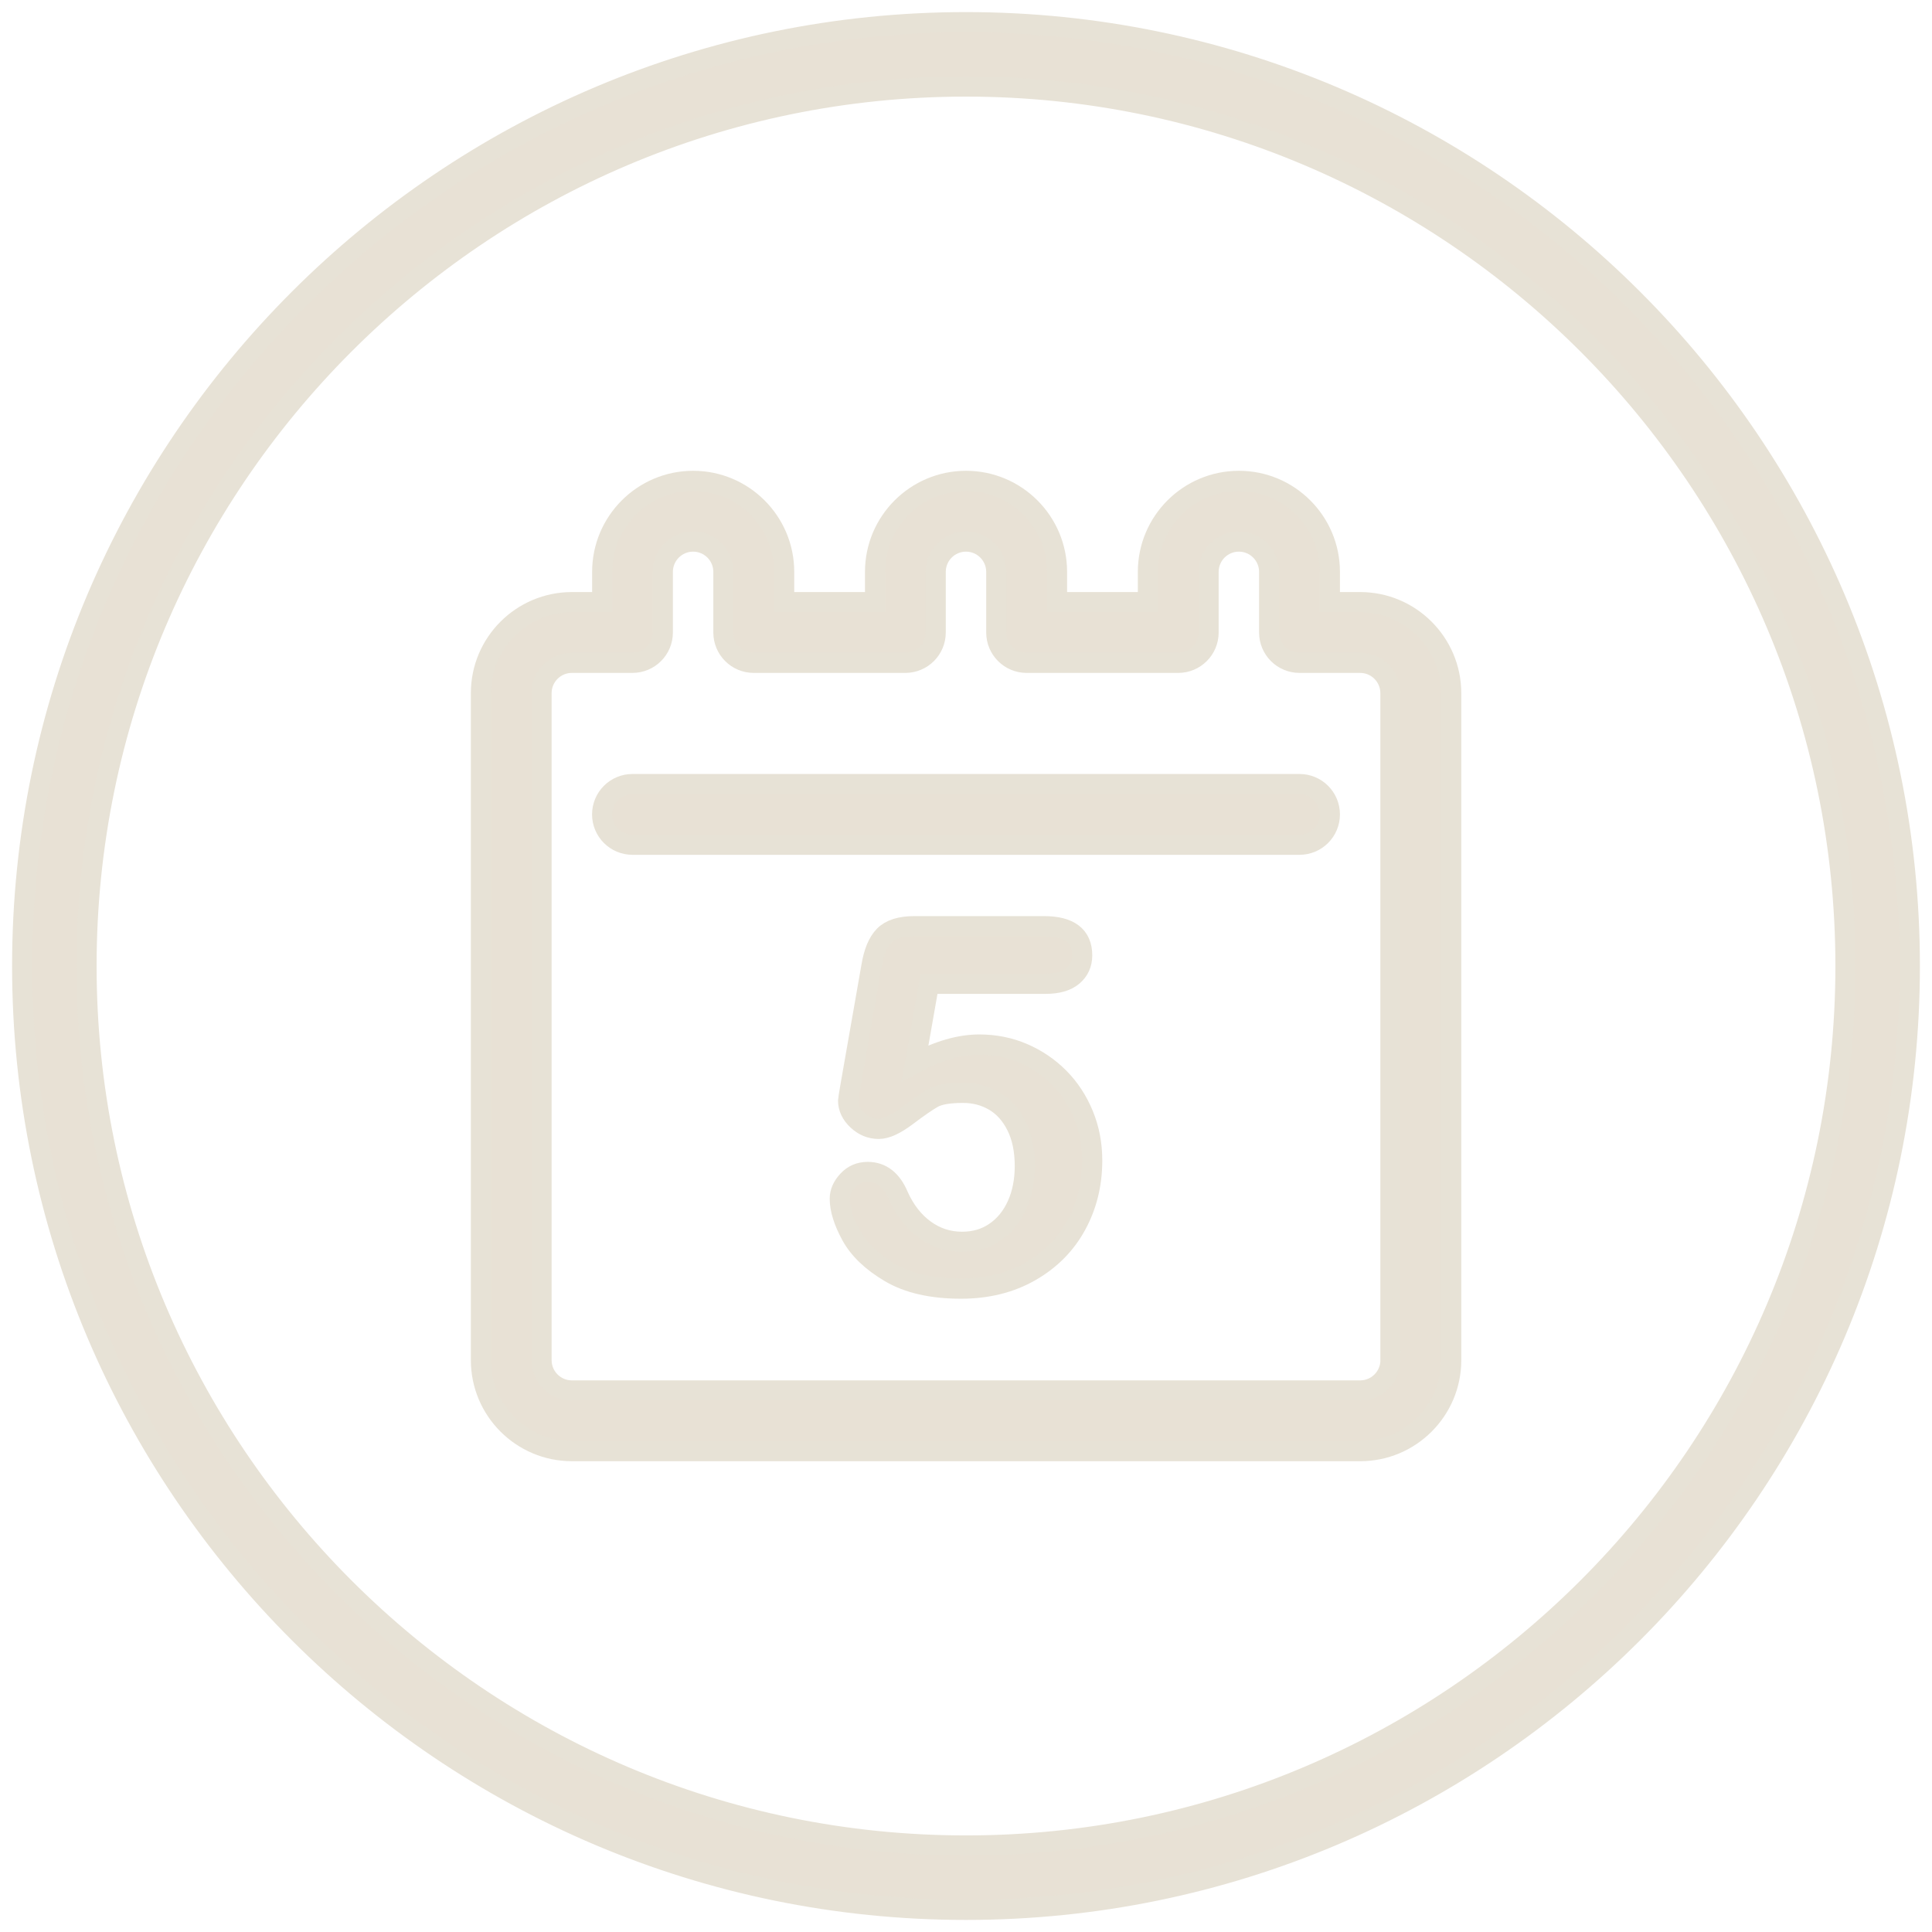 <?xml version="1.0" encoding="UTF-8"?>
<!-- Generator: Adobe Illustrator 28.1.0, SVG Export Plug-In . SVG Version: 6.00 Build 0)  -->
<svg xmlns="http://www.w3.org/2000/svg" xmlns:xlink="http://www.w3.org/1999/xlink" version="1.1" id="Camada_1" x="0px" y="0px" viewBox="0 0 765.35 765.35" style="enable-background:new 0 0 765.35 765.35;" xml:space="preserve">
<style type="text/css">
	.st0{fill:#E8E1D5;stroke:#E7E2D6;stroke-width:11.607;stroke-miterlimit:10;}
	.st1{fill:#E8E1D5;stroke:#E7E2D6;stroke-width:14.017;stroke-miterlimit:10;}
	.st2{fill:#E8E1D5;}
	.st3{fill:#E8E1D5;stroke:#E7E2D6;stroke-width:8;stroke-miterlimit:10;}
</style>
<g>
	<path class="st0" d="M1717.14,395.98c0,206.17-167.73,373.89-373.9,373.89S969.35,602.14,969.35,395.98   s167.72-373.89,373.88-373.89S1717.14,189.81,1717.14,395.98z M994.84,395.98c0,192.12,156.3,348.41,348.4,348.41   c192.12,0,348.42-156.3,348.42-348.41s-156.3-348.41-348.42-348.41C1151.13,47.57,994.84,203.86,994.84,395.98z"></path>
	<path class="st0" d="M1343.25,145.41c-138.17,0-250.57,112.4-250.57,250.57c0,138.16,112.4,250.57,250.57,250.57   s250.57-112.41,250.57-250.57C1593.81,257.81,1481.41,145.41,1343.25,145.41z M1553.81,479.5h-86.66   c4.69-26.06,7.35-54.05,7.35-83.52c0-29.47-2.67-57.47-7.35-83.52h86.66c10.3,25.88,16.14,54.01,16.14,83.52   C1569.95,425.49,1564.11,453.62,1553.81,479.5z M1343.25,622.68c-39.95,0-75.64-48.91-94.1-119.32h188.2   C1418.88,573.77,1383.19,622.68,1343.25,622.68z M1243.79,479.5c-5.06-26.01-7.93-54.19-7.93-83.52c0-29.33,2.87-57.52,7.93-83.52   h198.91c5.06,26.01,7.93,54.19,7.93,83.52c0,29.33-2.87,57.51-7.93,83.52H1243.79z M1343.25,169.27   c39.95,0,75.64,48.91,94.1,119.32h-188.2C1267.61,218.19,1303.3,169.27,1343.25,169.27z M1542.83,288.59h-80.72   c-11.2-46.08-29.42-84.06-52.27-109.3C1467.13,196.94,1514.8,236.7,1542.83,288.59z M1276.65,179.29   c-22.85,25.24-41.07,63.22-52.27,109.3h-80.72C1171.69,236.7,1219.36,196.94,1276.65,179.29z M1132.68,312.46h86.66   c-4.69,26.05-7.35,54.06-7.35,83.52c0,29.47,2.67,57.47,7.35,83.52h-86.66c-10.3-25.88-16.14-54.01-16.14-83.52   C1116.54,366.47,1122.38,338.34,1132.68,312.46z M1143.66,503.37h80.72c11.2,46.08,29.42,84.06,52.27,109.3   C1219.36,595.02,1171.69,555.26,1143.66,503.37z M1409.84,612.67c22.85-25.24,41.07-63.22,52.27-109.3h80.72   C1514.8,555.26,1467.13,595.02,1409.84,612.67z"></path>
</g>
<g>
	<path class="st1" d="M-109.37,382.68c0,206.17-167.73,373.89-373.9,373.89s-373.88-167.73-373.88-373.89S-689.43,8.78-483.27,8.78   S-109.37,176.51-109.37,382.68z M-831.67,382.68c0,192.12,156.3,348.41,348.4,348.41c192.12,0,348.42-156.3,348.42-348.41   S-291.15,34.26-483.27,34.26C-675.37,34.26-831.67,190.56-831.67,382.68z"></path>
	<g>
		<path class="st1" d="M-483.26,445.1c-34.42,0-62.42-28-62.42-62.42s28-62.42,62.42-62.42s62.42,28,62.42,62.42    S-448.84,445.1-483.26,445.1z M-483.26,349.66c-18.21,0-33.02,14.81-33.02,33.02s14.81,33.02,33.02,33.02    c18.21,0,33.02-14.81,33.02-33.02S-465.05,349.66-483.26,349.66z"></path>
		<g>
			<path class="st1" d="M-587.79,496.44c-3.74,0-7.48-1.42-10.34-4.25c-29.45-29.17-45.67-68.06-45.67-109.51     c0-41.17,16.03-79.87,45.14-108.98c5.74-5.74,15.05-5.74,20.79,0c5.74,5.74,5.74,15.05,0,20.79     c-23.56,23.56-36.53,54.87-36.53,88.19c0,33.54,13.13,65.01,36.96,88.62c5.77,5.71,5.81,15.02,0.1,20.79     C-580.22,494.99-584,496.44-587.79,496.44z"></path>
			<path class="st1" d="M-657.44,546.32c-3.76,0-7.52-1.43-10.39-4.31c-42.56-42.56-66-99.14-66-159.33     c0-59.92,23.26-116.32,65.49-158.82c5.72-5.76,15.03-5.79,20.79-0.07c5.76,5.72,5.79,15.03,0.07,20.79     c-36.72,36.96-56.94,86-56.94,138.1c0,52.33,20.38,101.54,57.39,138.54c5.74,5.74,5.74,15.05,0,20.79     C-649.91,544.88-653.67,546.32-657.44,546.32z"></path>
			<path class="st1" d="M-378.25,495.96c-3.76,0-7.52-1.43-10.39-4.31c-5.74-5.74-5.74-15.05,0-20.79     c23.56-23.56,36.53-54.87,36.53-88.19c0-33.54-13.13-65.01-36.96-88.62c-5.77-5.71-5.81-15.02-0.1-20.79     c5.71-5.77,15.02-5.81,20.79-0.1c29.45,29.17,45.67,68.06,45.67,109.51c0,41.17-16.03,79.87-45.14,108.98     C-370.73,494.52-374.49,495.96-378.25,495.96z"></path>
			<path class="st1" d="M-308.61,545.84c-3.75,0-7.49-1.42-10.36-4.27c-5.76-5.72-5.79-15.03-0.07-20.79     c36.72-36.96,56.94-86,56.94-138.1c0-52.33-20.38-101.54-57.39-138.54c-5.74-5.74-5.74-15.05,0-20.79     c5.74-5.74,15.05-5.74,20.79,0c42.56,42.56,66,99.14,66,159.33c0,59.92-23.26,116.32-65.49,158.82     C-301.05,544.39-304.83,545.84-308.61,545.84z"></path>
		</g>
	</g>
</g>
<g>
	<path class="st0" d="M1035.94-841.19c-206.17,0-373.88,167.73-373.88,373.89c0,206.17,167.72,373.89,373.88,373.89   c206.17,0,373.9-167.73,373.9-373.89C1409.84-673.46,1242.11-841.19,1035.94-841.19z M1035.94-118.88   c-192.11,0-348.4-156.3-348.4-348.41s156.3-348.41,348.4-348.41c192.12,0,348.42,156.3,348.42,348.41   S1228.06-118.88,1035.94-118.88z"></path>
	<path class="st0" d="M1035.95-702.24c-39.91,0-77.43,15.54-105.65,43.76c-28.22,28.22-43.76,65.74-43.76,105.65   c0,25.77,6.67,51.17,19.29,73.47c11.08,19.59,26.58,36.53,45.06,49.35v26.3c-11.79,0.2-21.32,9.84-21.32,21.67v72.86   c0,11.96,9.73,21.68,21.68,21.68h11.4c1.59,39.06,33.86,70.35,73.3,70.35c39.44,0,71.71-31.29,73.3-70.35h9.91   c11.96,0,21.68-9.73,21.68-21.68v-72.86c0-11.83-9.53-21.48-21.32-21.67v-25.29c18.94-12.81,34.84-29.9,46.21-49.77   c12.84-22.45,19.63-48.07,19.63-74.08c0-39.91-15.54-77.43-43.76-105.65C1113.38-686.7,1075.86-702.24,1035.95-702.24z    M1035.95-242.51c-25.45,0-46.32-19.91-47.89-44.97h95.77C1082.27-262.42,1061.4-242.51,1035.95-242.51z M1115.47-312.85H954.95   v-65.47h160.52V-312.85z M1143.7-491.35c-10.34,18.08-25.19,33.4-42.95,44.3c-3.62,2.22-5.72,5.97-6.01,9.91l-0.6,33.26h-44.91   v-97.23c26.54-6.06,46.41-29.85,46.41-58.21c0-32.92-26.78-59.7-59.7-59.7c-32.92,0-59.7,26.78-59.7,59.7   c0,28.35,19.86,52.15,46.41,58.21v97.23h-46.39l-0.16-33.26c-0.08-4.14-2.17-8.15-5.94-10.52c-17.49-10.96-32.1-26.25-42.26-44.2   c-10.46-18.5-16-39.58-16-60.98c0-68.39,55.64-124.03,124.03-124.03c68.39,0,124.03,55.64,124.03,124.03   C1159.98-531.23,1154.36-509.97,1143.7-491.35z M1035.95-526.2c-18.26,0-33.11-14.85-33.11-33.11s14.85-33.11,33.11-33.11   c18.26,0,33.11,14.85,33.11,33.11S1054.21-526.2,1035.95-526.2z"></path>
</g>
<path class="st0" d="M-171.8-797.3c-206.17,0-373.88,167.73-373.88,373.89S-377.96-49.51-171.8-49.51S202.1-217.24,202.1-423.4  S34.37-797.3-171.8-797.3z M-171.8-74.99c-192.11,0-348.4-156.3-348.4-348.41s156.3-348.41,348.4-348.41  c192.12,0,348.42,156.3,348.42,348.41S20.32-74.99-171.8-74.99z"></path>
<path class="st2" d="M-224.42-519.42l24.43,17.75c1.3,0.94,1.84,2.61,1.34,4.13l-9.33,28.72c-1.11,3.4,2.79,6.24,5.69,4.13  l24.43-17.75c1.3-0.94,3.05-0.94,4.34,0l24.43,17.75c2.9,2.1,6.79-0.73,5.69-4.13l-9.33-28.72c-0.49-1.52,0.05-3.19,1.34-4.13  l24.43-17.75c2.9-2.1,1.41-6.69-2.17-6.69h-30.19c-1.6,0-3.02-1.03-3.51-2.55l-9.33-28.72c-1.11-3.4-5.92-3.4-7.03,0l-9.33,28.72  c-0.49,1.52-1.91,2.55-3.51,2.55h-30.19C-225.83-526.1-227.32-521.52-224.42-519.42z"></path>
<path class="st0" d="M-65.98-453.15c8.84-17.01,13.85-36.33,13.85-56.8c0-68.13-55.43-123.56-123.56-123.56  s-123.56,55.43-123.56,123.56c0,22,5.79,42.67,15.91,60.59l-67.41,167.23c-2.42,6.01-0.89,12.7,3.9,17.06  c4.79,4.36,11.6,5.25,17.35,2.28l72.02-37.25l25.19,76.23c2.01,6.08,7.66,10.3,14.06,10.51c0.16,0.01,0.32,0.01,0.49,0.01  c6.21,0,11.88-3.81,14.22-9.59l31.23-77.49l33.99,77.59c2.47,5.65,7.9,9.18,14,9.18c0.3,0,0.61-0.01,0.92-0.03  c6.46-0.37,11.87-4.61,13.77-10.81l23.77-77.52l72.09,35.33c5.75,2.82,12.72,1.74,17.34-2.7c4.62-4.43,6-11.35,3.43-17.21  L-65.98-453.15z M-175.7-608.13c54.14,0,98.18,44.04,98.18,98.18s-44.04,98.18-98.18,98.18s-98.18-44.04-98.18-98.18  S-229.83-608.13-175.7-608.13z M-216.82-257.84l-20.27-61.35c-1.41-4.27-4.6-7.68-8.76-9.38c-4.16-1.7-8.83-1.49-12.82,0.58  l-58.4,30.2l51.41-127.55c14.41,15.32,32.68,26.98,53.24,33.39l25.86,59.04L-216.82-257.84z M-85.29-329.95  c-4.03-1.98-8.71-2.09-12.83-0.3c-4.12,1.79-7.24,5.27-8.56,9.57l-19.27,62.86l-33.92-77.43c-0.28-2.58-1.35-5.01-3.05-6.97  l-19.43-44.35c2.2,0.12,4.42,0.18,6.65,0.18c36.95,0,70.15-16.3,92.81-42.09l55.62,126.96L-85.29-329.95z"></path>
<g>
	<path class="st0" d="M-1062.18-638.88c-206.17,0-373.88,167.73-373.88,373.89s167.72,373.89,373.88,373.89   s373.9-167.73,373.9-373.89S-856.01-638.88-1062.18-638.88z M-1062.18,83.42c-192.11,0-348.4-156.3-348.4-348.41   s156.3-348.41,348.4-348.41c192.12,0,348.42,156.3,348.42,348.41S-870.06,83.42-1062.18,83.42z"></path>
	<path class="st0" d="M-949.55-355.2c0-64.25-52.27-116.53-116.53-116.53s-116.53,52.27-116.53,116.53   c0,29.52,10.85,57.24,30.67,78.78l-32.71,218.16h237.14l-32.71-218.16C-960.41-297.97-949.55-325.75-949.55-355.2z M-1155.18-83.64   l29.28-195.23c0.03-0.17,0.03-0.34,0.05-0.5c0.02-0.16,0.04-0.33,0.05-0.49c0.02-0.28,0.03-0.55,0.03-0.82c0-0.13,0-0.25,0-0.38   c-0.01-0.3-0.03-0.6-0.06-0.9c-0.01-0.1-0.02-0.2-0.03-0.3c-0.04-0.31-0.09-0.62-0.15-0.92c-0.02-0.1-0.04-0.19-0.06-0.29   c-0.07-0.3-0.14-0.59-0.23-0.88c-0.03-0.11-0.06-0.21-0.1-0.32c-0.09-0.28-0.19-0.55-0.3-0.81c-0.05-0.12-0.1-0.24-0.15-0.36   c-0.11-0.25-0.23-0.5-0.36-0.75c-0.06-0.12-0.13-0.24-0.2-0.37c-0.14-0.24-0.28-0.48-0.44-0.72c-0.07-0.11-0.14-0.22-0.22-0.32   c-0.18-0.25-0.36-0.49-0.55-0.73c-0.06-0.08-0.13-0.16-0.19-0.24c-0.23-0.27-0.47-0.52-0.72-0.77c-0.03-0.03-0.06-0.07-0.09-0.1   c-17.81-17.31-27.61-40.52-27.61-65.35c0-50.26,40.89-91.14,91.14-91.14c50.26,0,91.14,40.89,91.14,91.14   c0,24.35-9.48,47.23-26.7,64.45c-0.13,0.13-0.24,0.27-0.36,0.4c-3.18,2.75-4.93,7.01-4.26,11.48l29.28,195.23H-1155.18z"></path>
</g>
<path class="st2" d="M2461.77,612.67c7.41-11.51,13.86-23.74,19.2-36.35c12.53-29.62,18.88-61.06,18.88-93.47  c0-32.41-6.35-63.85-18.88-93.46c-12.09-28.59-29.4-54.27-51.45-76.31c-22.05-22.05-47.72-39.35-76.31-51.45  c-29.61-12.53-61.06-18.88-93.46-18.88c-32.4,0-63.85,6.35-93.47,18.88c-28.59,12.1-54.27,29.4-76.3,51.45  c-22.05,22.05-39.35,47.72-51.45,76.31c-12.53,29.61-18.88,61.06-18.88,93.46s6.35,63.86,18.88,93.47  c5.32,12.59,11.78,24.81,19.2,36.35c-7.42,11.53-13.88,23.76-19.2,36.35c-12.53,29.61-18.88,61.06-18.88,93.46  c0,32.41,6.35,63.86,18.88,93.47c12.09,28.59,29.4,54.27,51.45,76.31c22.05,22.05,47.72,39.35,76.3,51.45  c29.63,12.53,61.07,18.88,93.47,18.88c32.39,0,63.84-6.35,93.46-18.88c28.59-12.09,54.26-29.4,76.31-51.45  c22.04-22.04,39.35-47.71,51.45-76.31c12.53-29.62,18.88-61.06,18.88-93.47c0-32.41-6.35-63.85-18.88-93.46  C2475.65,636.42,2469.19,624.19,2461.77,612.67z M2185.5,660.88c-23.14-9.63-44.01-23.65-62.07-41.7c-2.07-2.07-4.15-4.26-6.21-6.52  c2.05-2.26,4.14-4.45,6.21-6.52c18.06-18.06,38.92-32.07,62.07-41.7c-9.38,14.39-14.31,30.98-14.31,48.22  S2176.13,646.49,2185.5,660.88z M2218.64,612.67c0-22.68,18.45-41.12,41.12-41.12c22.67,0,41.12,18.44,41.12,41.12  c0,22.67-18.45,41.12-41.12,41.12C2237.08,653.78,2218.64,635.34,2218.64,612.67z M2396.08,619.18  c-18.06,18.05-38.92,32.07-62.07,41.7c9.38-14.39,14.31-30.98,14.31-48.21s-4.94-33.83-14.31-48.22  c23.14,9.63,44.01,23.64,62.07,41.7c2.03,2.03,4.12,4.22,6.21,6.52C2400.2,614.97,2398.11,617.15,2396.08,619.18z M2089.99,652.63  c22.04,22.04,47.71,39.35,76.3,51.45c29.63,12.53,61.07,18.88,93.47,18.88c32.39,0,63.84-6.35,93.46-18.88  c28.59-12.09,54.26-29.4,76.31-51.45c0.19-0.19,0.39-0.39,0.59-0.59c14.68,27.6,22.43,58.83,22.43,90.44  c0,51.5-20.06,99.92-56.47,136.33c-36.42,36.41-84.83,56.46-136.32,56.46c-51.5,0-99.91-20.05-136.33-56.46  c-36.41-36.41-56.47-84.83-56.47-136.33c0-31.61,7.75-62.84,22.43-90.44L2089.99,652.63z M2429.53,572.7  c-22.04-22.04-47.71-39.35-76.31-51.45c-29.61-12.53-61.06-18.88-93.46-18.88c-32.41,0-63.86,6.35-93.47,18.88  c-28.59,12.1-54.27,29.4-76.3,51.44l-0.59,0.6c-14.68-27.6-22.43-58.83-22.43-90.44c0-51.5,20.06-99.91,56.47-136.33  c36.41-36.41,84.83-56.47,136.33-56.47c51.49,0,99.91,20.06,136.32,56.47c36.41,36.41,56.47,84.83,56.47,136.33  c0,31.61-7.76,62.85-22.44,90.44L2429.53,572.7z"></path>
<g>
	<path class="st3" d="M-1739.62,818.92c-206.16,0-373.88,167.73-373.88,373.89c0,206.16,167.72,373.89,373.88,373.89   s373.89-167.73,373.89-373.89C-1365.73,986.65-1533.46,818.92-1739.62,818.92z M-1739.62,1541.22   c-192.1,0-348.4-156.3-348.4-348.41c0-192.11,156.3-348.41,348.4-348.41c192.12,0,348.41,156.3,348.41,348.41   C-1391.21,1384.93-1547.5,1541.22-1739.62,1541.22z"></path>
	<path class="st3" d="M-1583.47,1048.68h-12.01v-12.01c0-19.87-16.16-36.03-36.03-36.03s-36.03,16.16-36.03,36.03v12.01h-36.03   v-12.01c0-19.87-16.16-36.03-36.03-36.03s-36.03,16.16-36.03,36.03v12.01h-36.03v-12.01c0-19.87-16.16-36.03-36.03-36.03   c-19.87,0-36.03,16.16-36.03,36.03v12.01h-12.01c-19.87,0-36.03,16.16-36.03,36.03v264.25c0,19.87,16.16,36.03,36.03,36.03h312.29   c19.87,0,36.03-16.16,36.03-36.03v-264.25C-1547.43,1064.84-1563.6,1048.68-1583.47,1048.68z M-1571.45,1348.96   c0,6.62-5.38,12.01-12.01,12.01h-312.29c-6.63,0-12.01-5.39-12.01-12.01v-264.25c0-6.62,5.38-12.01,12.01-12.01h24.02   c6.64,0,12.01-5.38,12.01-12.01v-24.02c0-6.62,5.38-12.01,12.01-12.01c6.63,0,12.01,5.39,12.01,12.01v24.02   c0,6.63,5.37,12.01,12.01,12.01h60.06c6.64,0,12.01-5.38,12.01-12.01v-24.02c0-6.62,5.38-12.01,12.01-12.01s12.01,5.39,12.01,12.01   v24.02c0,6.63,5.37,12.01,12.01,12.01h60.06c6.64,0,12.01-5.38,12.01-12.01v-24.02c0-6.62,5.38-12.01,12.01-12.01   s12.01,5.39,12.01,12.01v24.02c0,6.63,5.37,12.01,12.01,12.01h24.02c6.63,0,12.01,5.39,12.01,12.01V1348.96z"></path>
	<path class="st3" d="M-1607.49,1120.75h-264.25c-6.64,0-12.01,5.38-12.01,12.01c0,6.63,5.37,12.01,12.01,12.01h264.25   c6.64,0,12.01-5.38,12.01-12.01C-1595.48,1126.13-1600.85,1120.75-1607.49,1120.75z"></path>
	<path class="st3" d="M-1736.05,1174.99c-3.04,0-5.11,0.58-6.21,1.75c-1.1,1.17-3.46,4.27-7.09,9.32   c-3.63,5.05-7.78,9.61-12.47,13.69c-4.69,4.08-10.95,7.96-18.78,11.65c-5.24,2.46-8.9,4.47-10.97,6.02   c-2.07,1.55-3.11,3.98-3.11,7.28c0,2.85,1.05,5.36,3.16,7.52c2.1,2.17,4.51,3.25,7.23,3.25c5.69,0,16.76-6.31,33.2-18.93v88.34   c0,5.18,1.2,9.09,3.59,11.75c2.39,2.65,5.57,3.98,9.51,3.98c8.87,0,13.3-6.5,13.3-19.51v-111.15c0-4.66-1.04-8.32-3.11-10.97   C-1729.87,1176.32-1732.62,1174.99-1736.05,1174.99z"></path>
</g>
<g>
	<path class="st3" d="M-1016.35,2080.16c-2.65-2.07-6.5-3.11-11.55-3.11h-50.67c1.62-2.46,3.2-4.56,4.76-6.31   c3.62-4.4,10.31-10.58,20.05-18.54c9.74-7.96,16.68-13.8,20.82-17.52c4.14-3.72,8.2-8.87,12.18-15.44   c3.98-6.57,5.97-13.87,5.97-21.89c0-5.11-0.96-10.05-2.86-14.8c-1.91-4.76-4.58-8.95-8.01-12.57c-3.43-3.62-7.41-6.47-11.94-8.54   c-6.99-3.11-15.44-4.66-25.34-4.66c-8.22,0-15.39,1.21-21.5,3.64c-6.12,2.43-11.16,5.62-15.14,9.56c-3.98,3.95-6.97,8.35-8.98,13.2   c-2.01,4.85-3.01,9.51-3.01,13.98c0,3.69,1.07,6.6,3.2,8.74c2.14,2.14,4.82,3.2,8.06,3.2c3.69,0,6.49-1.16,8.4-3.49   c1.91-2.33,3.62-5.66,5.15-10c1.52-4.34,2.6-6.99,3.25-7.96c4.85-7.44,11.52-11.16,20-11.16c4.01,0,7.72,0.91,11.12,2.72   c3.4,1.81,6.08,4.35,8.06,7.62c1.97,3.27,2.96,6.97,2.96,11.12c0,3.82-0.92,7.72-2.77,11.7c-1.84,3.98-4.53,7.86-8.06,11.65   c-3.53,3.79-7.95,7.56-13.25,11.31c-2.98,2.01-7.93,6.2-14.85,12.57c-6.93,6.38-14.69,14.03-23.3,22.96   c-2.07,2.2-3.98,5.23-5.73,9.08c-1.75,3.85-2.62,6.94-2.62,9.27c0,3.63,1.36,6.78,4.08,9.47c2.72,2.69,6.5,4.03,11.36,4.03h71.45   c4.27,0,7.46-1.1,9.56-3.3c2.1-2.2,3.16-4.89,3.16-8.06C-1012.37,2085.05-1013.7,2082.23-1016.35,2080.16z"></path>
	<path class="st3" d="M-1062.18,1598.28c-206.16,0-373.88,167.73-373.88,373.89c0,206.16,167.72,373.89,373.88,373.89   s373.89-167.73,373.89-373.89C-688.29,1766-856.02,1598.28-1062.18,1598.28z M-1062.18,2320.58c-192.1,0-348.4-156.3-348.4-348.41   c0-192.11,156.3-348.41,348.4-348.41c192.12,0,348.41,156.3,348.41,348.41C-713.77,2164.28-870.06,2320.58-1062.18,2320.58z"></path>
	<path class="st3" d="M-906.03,1828.03h-12.01v-12.01c0-19.87-16.16-36.03-36.03-36.03c-19.87,0-36.03,16.16-36.03,36.03v12.01   h-36.03v-12.01c0-19.87-16.16-36.03-36.03-36.03c-19.87,0-36.03,16.16-36.03,36.03v12.01h-36.03v-12.01   c0-19.87-16.16-36.03-36.03-36.03c-19.87,0-36.03,16.16-36.03,36.03v12.01h-12.01c-19.87,0-36.03,16.16-36.03,36.03v264.25   c0,19.87,16.16,36.03,36.03,36.03h312.29c19.87,0,36.03-16.16,36.03-36.03v-264.25C-869.99,1844.2-886.16,1828.03-906.03,1828.03z    M-894.02,2128.31c0,6.62-5.38,12.01-12.01,12.01h-312.29c-6.63,0-12.01-5.39-12.01-12.01v-264.25c0-6.62,5.38-12.01,12.01-12.01   h24.02c6.64,0,12.01-5.38,12.01-12.01v-24.02c0-6.62,5.38-12.01,12.01-12.01c6.63,0,12.01,5.39,12.01,12.01v24.02   c0,6.63,5.37,12.01,12.01,12.01h60.06c6.64,0,12.01-5.38,12.01-12.01v-24.02c0-6.62,5.38-12.01,12.01-12.01   c6.63,0,12.01,5.39,12.01,12.01v24.02c0,6.63,5.37,12.01,12.01,12.01h60.06c6.64,0,12.01-5.38,12.01-12.01v-24.02   c0-6.62,5.38-12.01,12.01-12.01c6.63,0,12.01,5.39,12.01,12.01v24.02c0,6.63,5.37,12.01,12.01,12.01h24.02   c6.63,0,12.01,5.39,12.01,12.01V2128.31z"></path>
	<path class="st3" d="M-930.05,1900.1h-264.25c-6.64,0-12.01,5.38-12.01,12.01c0,6.63,5.37,12.01,12.01,12.01h264.25   c6.64,0,12.01-5.38,12.01-12.01C-918.04,1905.48-923.41,1900.1-930.05,1900.1z"></path>
</g>
<g>
	<path class="st3" d="M12,1989.2c-3.46-3.49-7.72-6.6-12.77-9.32c5.24-4.4,9.27-8.91,12.09-13.54c2.82-4.63,4.22-10.18,4.22-16.65   c0-4.92-0.97-9.51-2.91-13.79s-4.82-8.02-8.64-11.26c-3.82-3.24-8.32-5.71-13.49-7.43c-5.18-1.71-10.91-2.57-17.18-2.57   c-7.18,0-13.69,1.02-19.51,3.06s-10.7,4.74-14.61,8.11c-3.92,3.37-6.89,6.91-8.93,10.63c-2.04,3.72-3.06,7.27-3.06,10.63   c0,3.49,1.08,6.3,3.25,8.4c2.17,2.1,4.55,3.16,7.14,3.16c2.2,0,4.14-0.39,5.82-1.16c1.68-0.78,2.85-1.84,3.49-3.2   c1.1-2.52,2.31-5.21,3.64-8.06c1.33-2.85,2.73-5.18,4.22-6.99c1.49-1.81,3.51-3.27,6.07-4.37c2.56-1.1,5.81-1.65,9.76-1.65   c5.82,0,10.45,1.8,13.88,5.39c3.43,3.59,5.15,7.88,5.15,12.86c0,6.54-2.15,11.55-6.46,15.05c-4.3,3.49-9.43,5.24-15.39,5.24h-3.98   c-4.6,0-8.06,0.96-10.39,2.86c-2.33,1.91-3.49,4.42-3.49,7.52c0,3.17,0.97,5.65,2.91,7.43c1.94,1.78,4.69,2.67,8.25,2.67   c0.78,0,2.52-0.13,5.24-0.39c2.72-0.26,4.72-0.39,6.02-0.39c7.38,0,13.14,2.15,17.28,6.46c4.14,4.3,6.21,10.24,6.21,17.81   c0,5.11-1.21,9.61-3.64,13.49c-2.43,3.88-5.5,6.81-9.22,8.79c-3.72,1.97-7.59,2.96-11.6,2.96c-6.99,0-12.41-2.18-16.26-6.55   c-3.85-4.37-7.46-11.05-10.82-20.05c-0.52-1.49-1.62-2.77-3.3-3.83c-1.68-1.07-3.43-1.6-5.24-1.6c-3.63,0-6.65,1.15-9.08,3.45   c-2.43,2.3-3.64,5.32-3.64,9.08c0,2.91,1.02,6.6,3.06,11.07c2.04,4.47,5.05,8.79,9.03,12.96c3.98,4.17,9.04,7.65,15.19,10.44   c6.15,2.78,13.11,4.17,20.87,4.17c7.64,0,14.61-1.21,20.92-3.64c6.31-2.43,11.76-5.79,16.36-10.1c4.59-4.3,8.07-9.21,10.44-14.71   c2.36-5.5,3.54-11.2,3.54-17.09c0-4.92-0.87-9.5-2.62-13.74C18.07,1996.56,15.46,1992.69,12,1989.2z"></path>
	<path class="st3" d="M-27.27,1558.37c-206.16,0-373.88,167.73-373.88,373.89c0,206.16,167.72,373.89,373.88,373.89   s373.89-167.73,373.89-373.89C346.62,1726.1,178.89,1558.37-27.27,1558.37z M-27.27,2280.68c-192.1,0-348.4-156.3-348.4-348.41   c0-192.11,156.3-348.41,348.4-348.41c192.12,0,348.41,156.3,348.41,348.41C321.14,2124.38,164.85,2280.68-27.27,2280.68z"></path>
	<path class="st3" d="M128.88,1788.13h-12.01v-12.01c0-19.87-16.16-36.03-36.03-36.03c-19.87,0-36.03,16.16-36.03,36.03v12.01H8.77   v-12.01c0-19.87-16.16-36.03-36.03-36.03s-36.03,16.16-36.03,36.03v12.01h-36.03v-12.01c0-19.87-16.16-36.03-36.03-36.03   c-19.87,0-36.03,16.16-36.03,36.03v12.01h-12.01c-19.87,0-36.03,16.16-36.03,36.03v264.25c0,19.87,16.16,36.03,36.03,36.03h312.29   c19.87,0,36.03-16.16,36.03-36.03v-264.25C164.92,1804.29,148.75,1788.13,128.88,1788.13z M140.89,2088.41   c0,6.62-5.38,12.01-12.01,12.01h-312.29c-6.63,0-12.01-5.39-12.01-12.01v-264.25c0-6.62,5.38-12.01,12.01-12.01h24.02   c6.64,0,12.01-5.38,12.01-12.01v-24.02c0-6.62,5.38-12.01,12.01-12.01c6.63,0,12.01,5.39,12.01,12.01v24.02   c0,6.63,5.37,12.01,12.01,12.01h60.06c6.64,0,12.01-5.38,12.01-12.01v-24.02c0-6.62,5.38-12.01,12.01-12.01s12.01,5.39,12.01,12.01   v24.02c0,6.63,5.37,12.01,12.01,12.01h60.06c6.64,0,12.01-5.38,12.01-12.01v-24.02c0-6.62,5.38-12.01,12.01-12.01   c6.63,0,12.01,5.39,12.01,12.01v24.02c0,6.63,5.37,12.01,12.01,12.01h24.02c6.63,0,12.01,5.39,12.01,12.01V2088.41z"></path>
	<path class="st3" d="M104.86,1860.2h-264.25c-6.64,0-12.01,5.38-12.01,12.01c0,6.63,5.37,12.01,12.01,12.01h264.25   c6.64,0,12.01-5.38,12.01-12.01C116.87,1865.58,111.5,1860.2,104.86,1860.2z"></path>
</g>
<g>
	<path class="st3" d="M933.64,1935.48c-3.01-1.36-7.01-2.04-11.99-2.04h-4.17v-75.14c0-11.26-4.92-16.89-14.76-16.89   c-3.04,0-5.65,1.02-7.81,3.06c-2.17,2.04-4.94,5.32-8.3,9.85l-51.45,68.83c-1.42,1.88-2.62,3.46-3.59,4.76   c-0.97,1.3-1.91,2.64-2.82,4.03c-0.91,1.39-1.59,2.72-2.04,3.98c-0.45,1.26-0.68,2.51-0.68,3.74c0,4.79,1.54,8.58,4.61,11.36   c3.07,2.78,7.68,4.17,13.83,4.17h48.73v18.06c0,4.85,1.12,8.53,3.35,11.02s5.16,3.74,8.79,3.74c3.69,0,6.63-1.21,8.83-3.64   c2.2-2.43,3.3-6.13,3.3-11.12v-18.06h5.92c4.92,0,8.61-0.86,11.07-2.57c2.46-1.71,3.69-4.45,3.69-8.2   C938.16,1939.81,936.65,1936.84,933.64,1935.48z M893.21,1933.44h-41.74l41.74-56.4V1933.44z"></path>
	<path class="st3" d="M886.53,1486.31c-206.16,0-373.88,167.73-373.88,373.89c0,206.16,167.72,373.89,373.88,373.89   s373.89-167.73,373.89-373.89C1260.42,1654.03,1092.69,1486.31,886.53,1486.31z M886.53,2208.61c-192.1,0-348.4-156.3-348.4-348.41   c0-192.11,156.3-348.41,348.4-348.41c192.12,0,348.41,156.3,348.41,348.41C1234.94,2052.31,1078.65,2208.61,886.53,2208.61z"></path>
	<path class="st3" d="M1042.68,1716.06h-12.01v-12.01c0-19.87-16.16-36.03-36.03-36.03c-19.87,0-36.03,16.16-36.03,36.03v12.01   h-36.03v-12.01c0-19.87-16.16-36.03-36.03-36.03s-36.03,16.16-36.03,36.03v12.01h-36.03v-12.01c0-19.87-16.16-36.03-36.03-36.03   c-19.87,0-36.03,16.16-36.03,36.03v12.01h-12.01c-19.87,0-36.03,16.16-36.03,36.03v264.25c0,19.87,16.16,36.03,36.03,36.03h312.29   c19.87,0,36.03-16.16,36.03-36.03V1752.1C1078.72,1732.23,1062.55,1716.06,1042.68,1716.06z M1054.69,2016.35   c0,6.62-5.38,12.01-12.01,12.01H730.39c-6.63,0-12.01-5.39-12.01-12.01V1752.1c0-6.62,5.38-12.01,12.01-12.01h24.02   c6.64,0,12.01-5.38,12.01-12.01v-24.02c0-6.62,5.38-12.01,12.01-12.01c6.63,0,12.01,5.39,12.01,12.01v24.02   c0,6.63,5.37,12.01,12.01,12.01h60.06c6.64,0,12.01-5.38,12.01-12.01v-24.02c0-6.62,5.38-12.01,12.01-12.01   c6.63,0,12.01,5.39,12.01,12.01v24.02c0,6.63,5.37,12.01,12.01,12.01h60.06c6.64,0,12.01-5.38,12.01-12.01v-24.02   c0-6.62,5.38-12.01,12.01-12.01c6.63,0,12.01,5.39,12.01,12.01v24.02c0,6.63,5.37,12.01,12.01,12.01h24.02   c6.63,0,12.01,5.39,12.01,12.01V2016.35z"></path>
	<path class="st3" d="M1018.66,1788.13H754.41c-6.64,0-12.01,5.38-12.01,12.01c0,6.63,5.37,12.01,12.01,12.01h264.25   c6.64,0,12.01-5.38,12.01-12.01C1030.67,1793.51,1025.3,1788.13,1018.66,1788.13z"></path>
</g>
<g>
	<path class="st3" d="M419.57,426.94c-4.08-4.11-8.82-7.33-14.22-9.66c-5.4-2.33-11.21-3.49-17.43-3.49   c-7.77,0-16.25,2.46-25.43,7.38l5.53-31.45h46.11c4.79,0,8.41-1.03,10.87-3.11c2.46-2.07,3.69-4.79,3.69-8.15   c0-7.7-5.05-11.55-15.14-11.55h-51.26c-5.57,0-9.58,1.26-12.04,3.79c-2.46,2.52-4.14,6.57-5.05,12.13l-8.15,46.5   c-0.71,4.08-1.07,6.28-1.07,6.6c0,2.91,1.23,5.52,3.69,7.82c2.46,2.3,5.27,3.45,8.45,3.45c2.91,0,6.62-1.7,11.12-5.1   c4.5-3.4,7.94-5.78,10.34-7.14c2.39-1.36,6.37-2.04,11.94-2.04c4.53,0,8.64,1.08,12.33,3.25c3.69,2.17,6.63,5.45,8.83,9.85   c2.2,4.4,3.3,9.71,3.3,15.92c0,5.76-1.02,10.91-3.06,15.44c-2.04,4.53-4.94,8.09-8.69,10.68c-3.75,2.59-8.12,3.88-13.11,3.88   c-5.44,0-10.36-1.6-14.76-4.8c-4.4-3.2-7.9-7.68-10.48-13.45c-2.65-6.28-6.7-9.42-12.13-9.42c-3.17,0-5.81,1.13-7.91,3.4   c-2.1,2.27-3.16,4.66-3.16,7.18c0,4.14,1.5,8.98,4.51,14.51s8.12,10.44,15.34,14.71c7.22,4.27,16.62,6.41,28.2,6.41   c10.35,0,19.5-2.27,27.42-6.8c7.93-4.53,13.99-10.64,18.2-18.35c4.21-7.7,6.31-16.24,6.31-25.63c0-6.47-1.16-12.52-3.49-18.15   C426.85,435.92,423.64,431.05,419.57,426.94z"></path>
	<path class="st3" d="M382.67,8.79C176.51,8.79,8.79,176.51,8.79,382.68c0,206.16,167.72,373.89,373.88,373.89   s373.89-167.73,373.89-373.89C756.57,176.51,588.83,8.79,382.67,8.79z M382.67,731.09c-192.1,0-348.4-156.3-348.4-348.41   c0-192.11,156.3-348.41,348.4-348.41c192.12,0,348.41,156.3,348.41,348.41C731.08,574.79,574.79,731.09,382.67,731.09z"></path>
	<path class="st3" d="M538.82,238.54h-12.01v-12.01c0-19.87-16.16-36.03-36.03-36.03c-19.87,0-36.03,16.16-36.03,36.03v12.01h-36.03   v-12.01c0-19.87-16.16-36.03-36.03-36.03c-19.87,0-36.03,16.16-36.03,36.03v12.01h-36.03v-12.01c0-19.87-16.16-36.03-36.03-36.03   c-19.87,0-36.03,16.16-36.03,36.03v12.01h-12.01c-19.87,0-36.03,16.16-36.03,36.03v264.25c0,19.87,16.16,36.03,36.03,36.03h312.29   c19.87,0,36.03-16.16,36.03-36.03V274.58C574.86,254.71,558.69,238.54,538.82,238.54z M550.84,538.82   c0,6.62-5.38,12.01-12.01,12.01H226.53c-6.63,0-12.01-5.39-12.01-12.01V274.58c0-6.62,5.38-12.01,12.01-12.01h24.02   c6.64,0,12.01-5.38,12.01-12.01v-24.02c0-6.62,5.38-12.01,12.01-12.01c6.63,0,12.01,5.39,12.01,12.01v24.02   c0,6.63,5.37,12.01,12.01,12.01h60.06c6.64,0,12.01-5.38,12.01-12.01v-24.02c0-6.62,5.38-12.01,12.01-12.01   c6.63,0,12.01,5.39,12.01,12.01v24.02c0,6.63,5.37,12.01,12.01,12.01h60.06c6.64,0,12.01-5.38,12.01-12.01v-24.02   c0-6.62,5.38-12.01,12.01-12.01c6.63,0,12.01,5.39,12.01,12.01v24.02c0,6.63,5.37,12.01,12.01,12.01h24.02   c6.63,0,12.01,5.39,12.01,12.01V538.82z"></path>
	<path class="st3" d="M514.8,310.61H250.55c-6.64,0-12.01,5.38-12.01,12.01c0,6.63,5.37,12.01,12.01,12.01H514.8   c6.64,0,12.01-5.38,12.01-12.01C526.81,315.99,521.44,310.61,514.8,310.61z"></path>
</g>
</svg>
